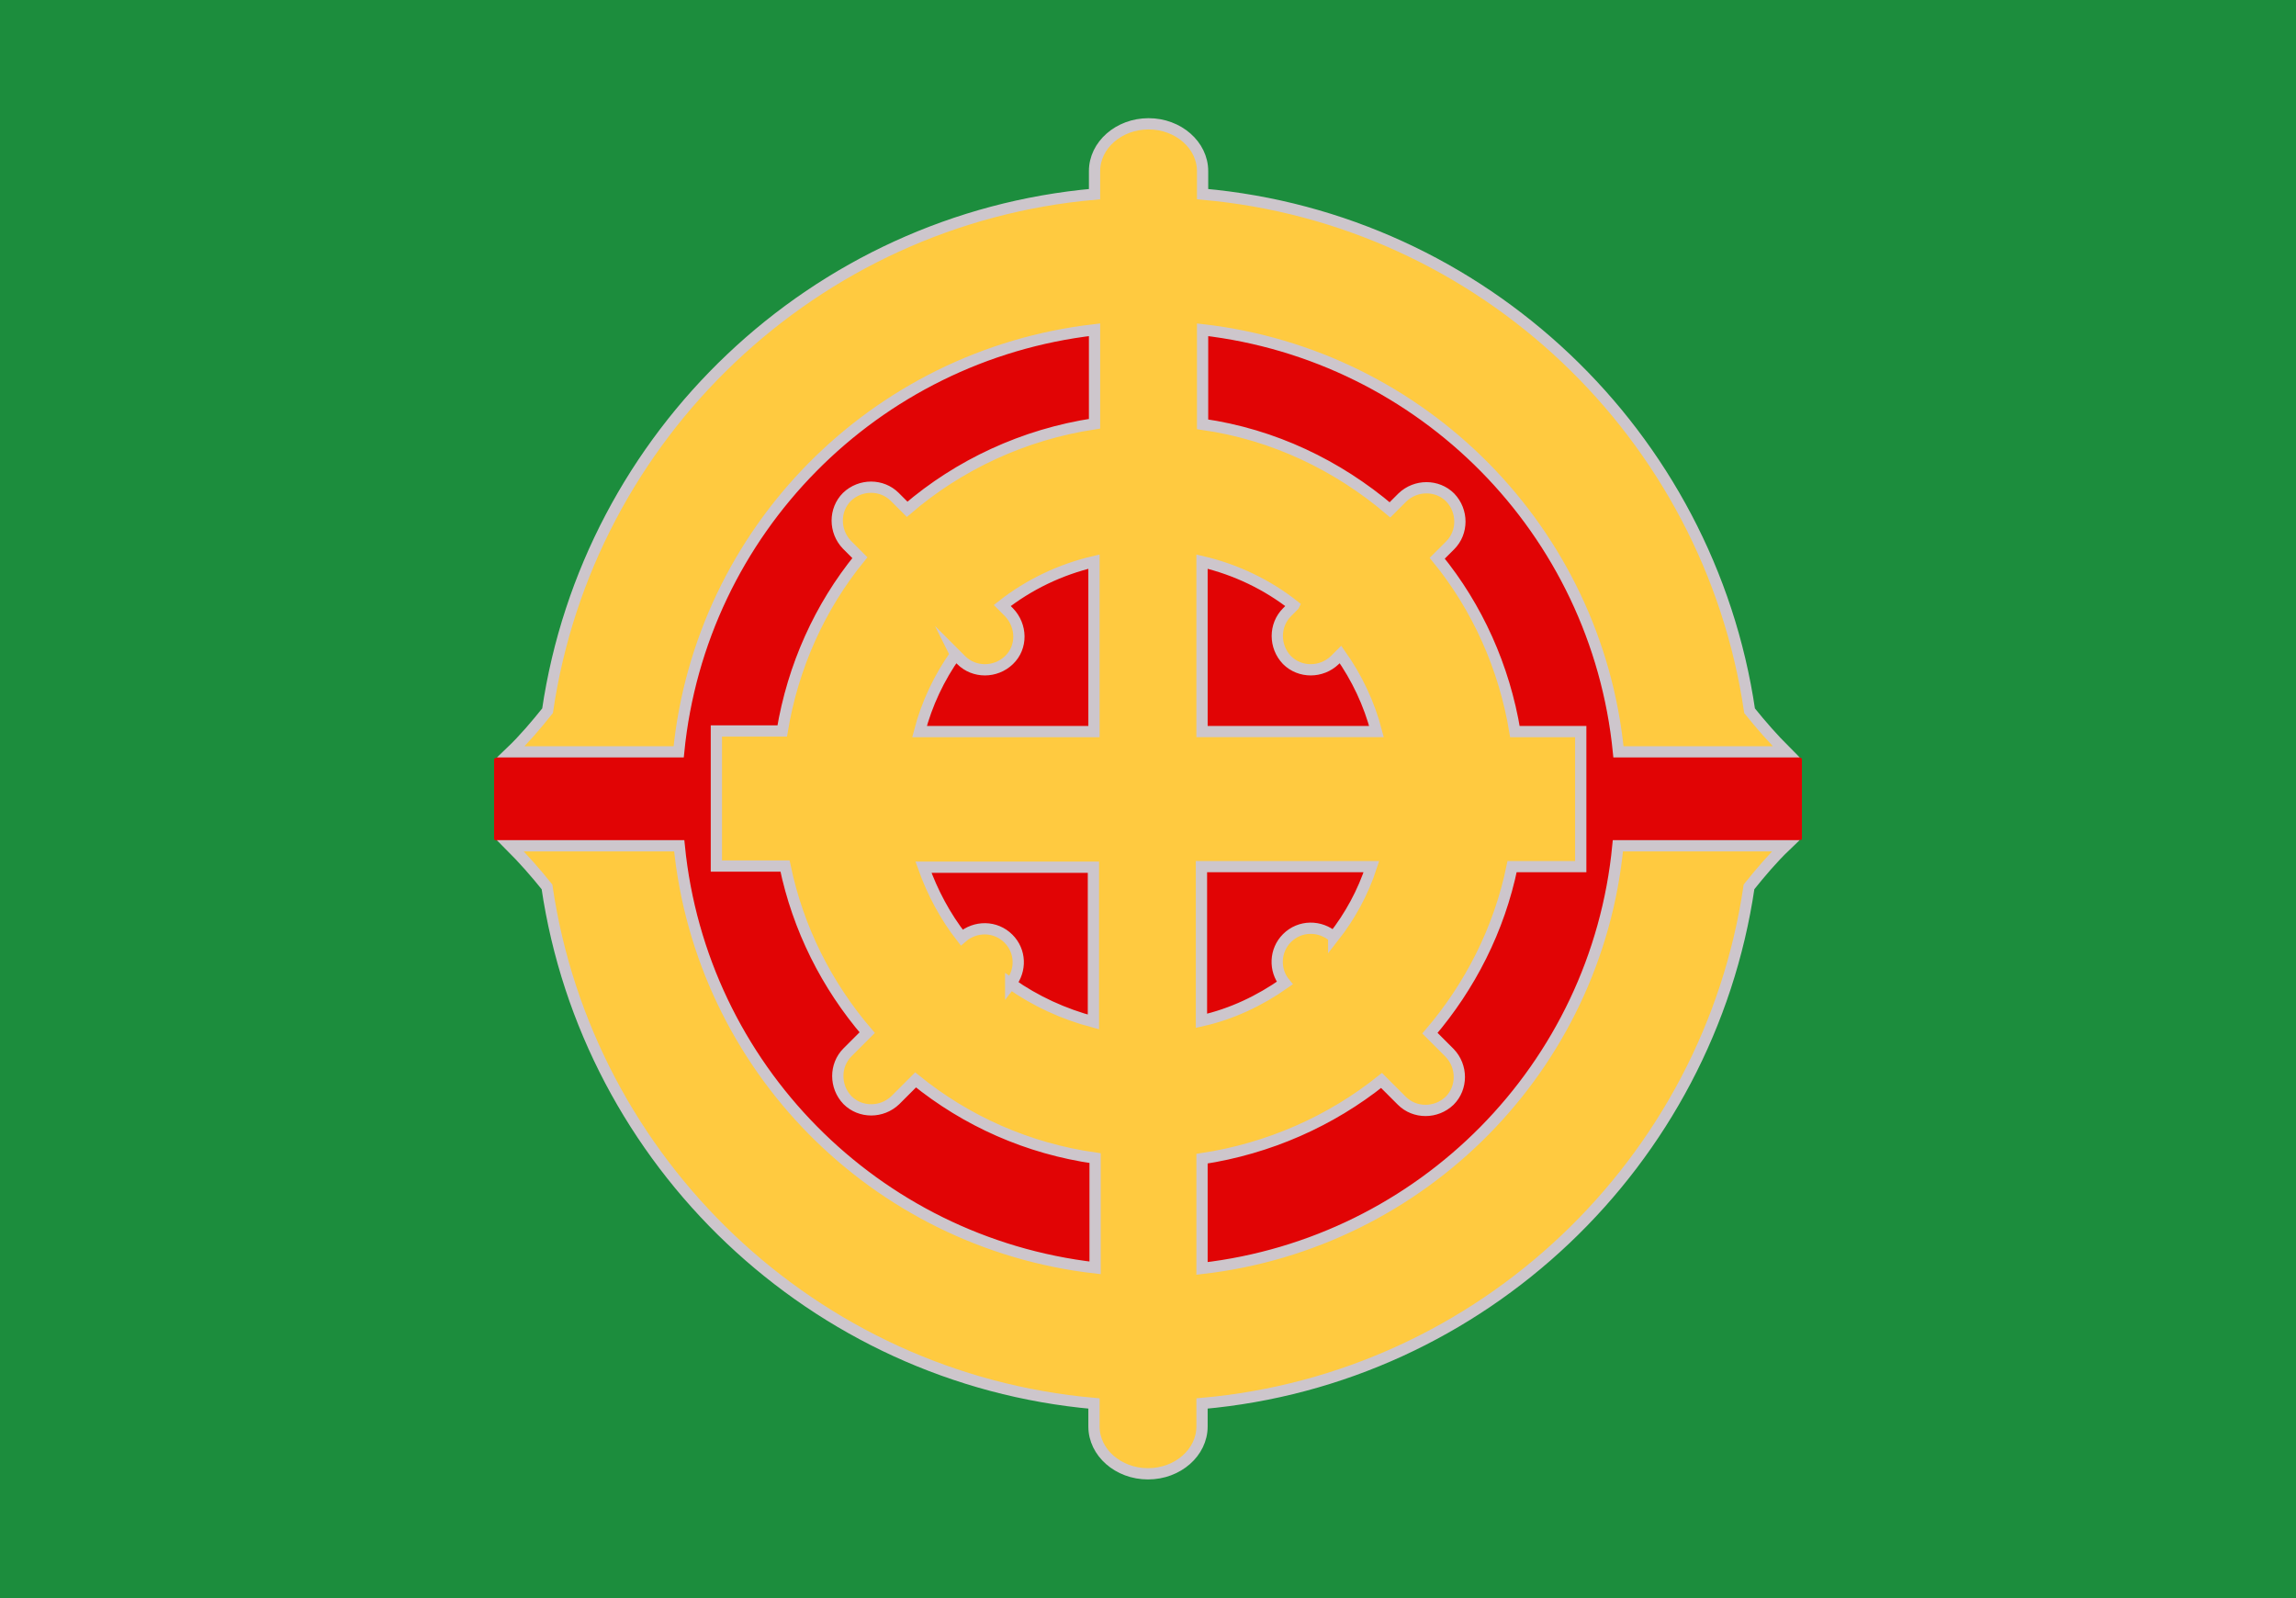 <?xml version="1.0" encoding="UTF-8"?>
<!DOCTYPE svg  PUBLIC '-//W3C//DTD SVG 1.1//EN'  'http://www.w3.org/Graphics/SVG/1.1/DTD/svg11.dtd'>
<svg enable-background="new 0 0 408 284" version="1.1" viewBox="0 0 408 284" xml:space="preserve" xmlns="http://www.w3.org/2000/svg">
<style type="text/css">
	.st0{fill:#1C8D3D;}
	.st1{fill:#E10405;}
	.st2{fill:#FFCA40;stroke:#CDC6CC;stroke-width:2;stroke-miterlimit:10;}
</style>
<rect class="st0" width="408" height="284"/>

	<path class="st1" d="m318 133.6h-21.9c-4.2-47.1-43.8-84.1-92.1-84.1s-87.8 36.9-92.1 84.1h-20.8l-3.3 1.2v14.4l3.6 1.2h20.5c4.2 47.1 43.8 84.1 92.1 84.1s87.8-36.9 92.1-84.1h18.2l5.9-1.2v-14.4l-2.2-1.2z"/>
	<path class="st2" d="m213.6 225.4v-19.5c11.9-1.8 22.9-6.7 31.9-13.9l3.6 3.6c2.3 2.3 6.1 2.3 8.5 0 2.3-2.3 2.3-6.1 0-8.5l-3.5-3.5c7.1-8.3 12.3-18.4 14.6-29.6h12.2v-24h-11.7c-1.9-11.5-6.7-22.1-13.8-30.8l2.3-2.3c2.3-2.3 2.3-6.1 0-8.5-2.3-2.3-6.1-2.3-8.5 0l-2.2 2.2c-9.3-7.9-20.7-13.4-33.3-15.2v-16.8c39.1 4.5 70 35.7 73.9 75h29.8c-2.3-2.3-4.5-4.8-6.5-7.3-7.2-49-47.4-87.4-97.2-91.8v-4.1c0-4.6-4.3-8.4-9.6-8.4s-9.6 3.8-9.6 8.4v4.1c-49.8 4.4-90 42.8-97.2 91.8-2 2.5-4.2 5.1-6.5 7.3h29.8c3.9-39.3 34.8-70.5 73.9-75v16.7c-12.6 1.9-24.1 7.3-33.3 15.2l-2.2-2.2c-2.3-2.3-6.1-2.3-8.5 0-2.3 2.3-2.3 6.1 0 8.5l2.3 2.3c-7.1 8.7-11.9 19.3-13.8 30.8h-11.7v24h12.2c2.3 11.1 7.4 21.2 14.6 29.6l-3.5 3.5c-2.3 2.3-2.3 6.1 0 8.5 2.3 2.3 6.1 2.3 8.5 0l3.6-3.6c9 7.3 19.9 12.2 31.9 13.9v19.5c-39.1-4.5-70-35.7-73.9-75h-30c2.3 2.3 4.5 4.8 6.5 7.3 7.2 49 47.4 87.4 97.2 91.8v4.1c0 4.6 4.3 8.4 9.6 8.4s9.6-3.8 9.6-8.4v-4.1c49.8-4.4 90-42.8 97.2-91.8 2-2.5 4.2-5.1 6.5-7.3h-29.8c-3.8 39.4-34.8 70.6-73.9 75.1zm23.4-58.9c-2.4-2.1-6-2.1-8.3 0.2-2.2 2.2-2.3 5.7-0.4 8-4.4 3.1-9.4 5.5-14.8 6.7v-27.4h30.2c-1.5 4.6-3.8 8.8-6.7 12.5zm-7.1-58.9-1.2 1.2c-2.3 2.3-2.3 6.1 0 8.5 2.3 2.3 6.1 2.3 8.5 0l1-1c2.9 4.1 5.1 8.7 6.4 13.7h-31v-30.2c6 1.4 11.6 4.1 16.3 7.8zm-60.1 8.7 1 1c2.3 2.3 6.1 2.3 8.5 0s2.3-6.1 0-8.5l-1.2-1.2c4.7-3.7 10.3-6.4 16.3-7.8v30.2h-31c1.3-5 3.5-9.6 6.4-13.7zm9.8 58.5c1.9-2.4 1.8-5.8-0.4-8-2.3-2.3-5.9-2.3-8.3-0.2-2.9-3.7-5.2-8-6.8-12.5h30.2v27.5c-5.3-1.4-10.3-3.7-14.7-6.8z"/>

</svg>
